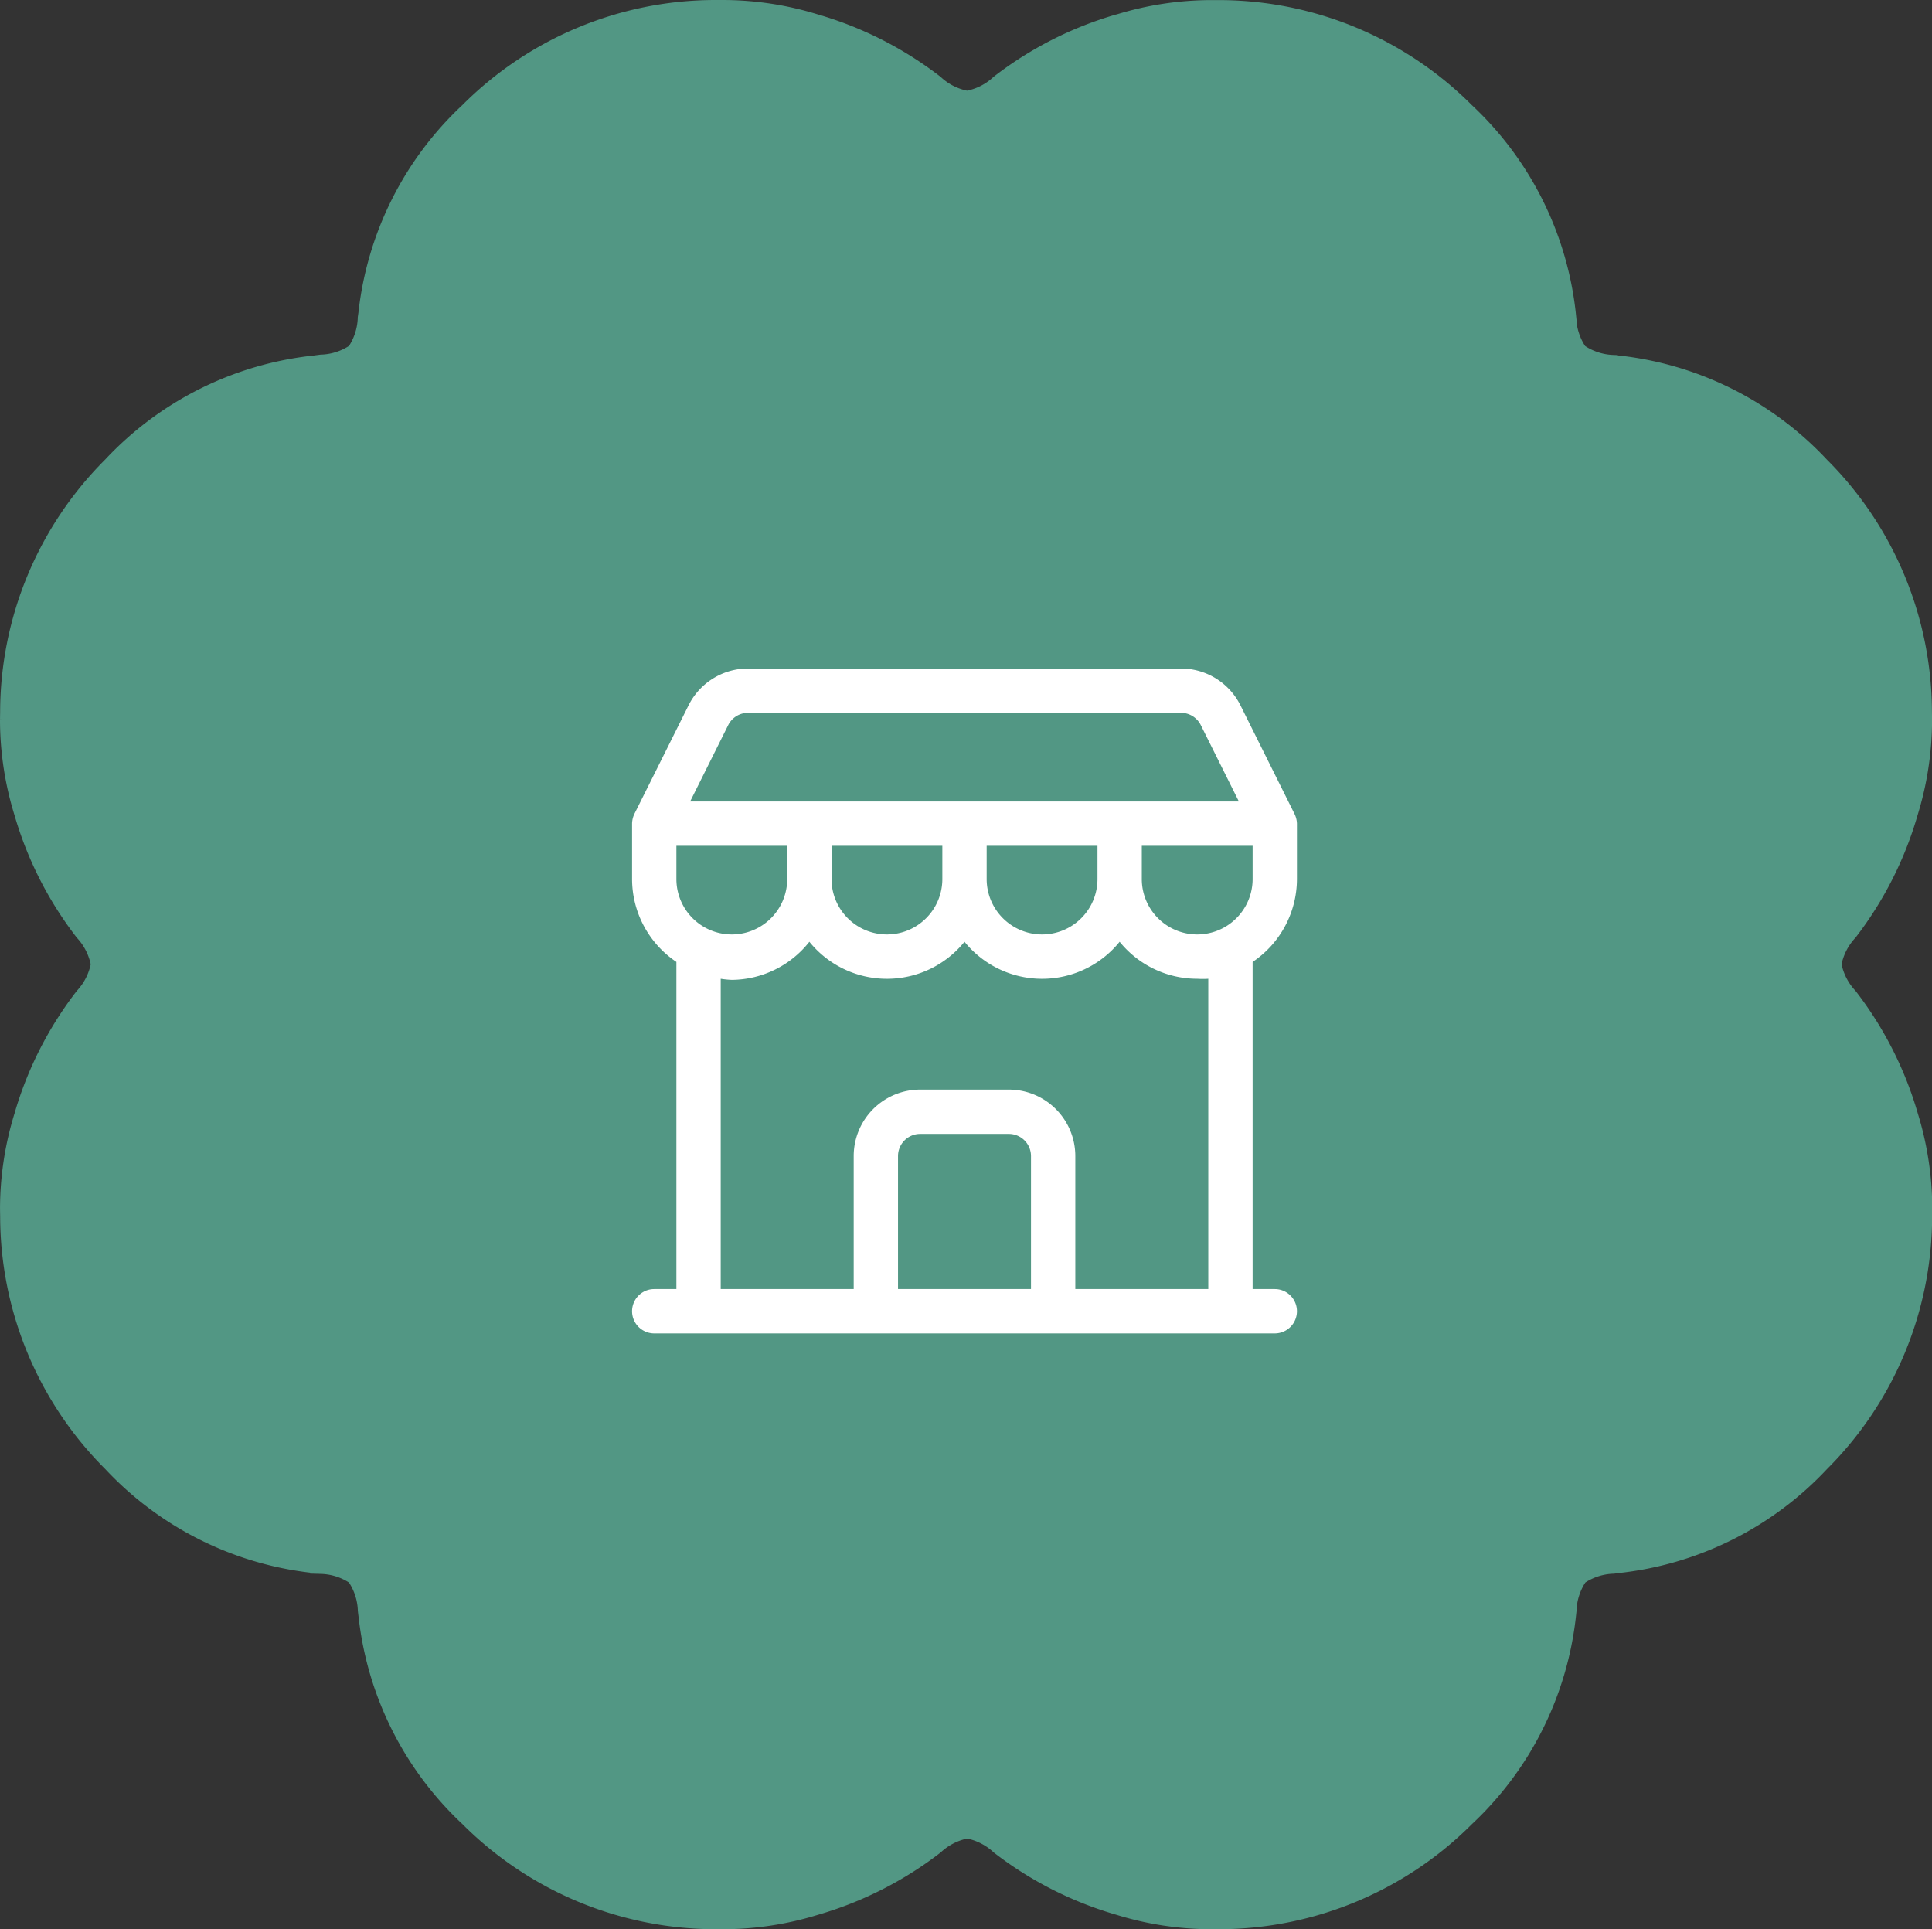 <svg xmlns="http://www.w3.org/2000/svg" width="87.175" height="87.045" viewBox="0 0 87.175 87.045">
  <rect x="0" y="0" width="87.175" height="87.045" fill="#333333" stroke="none"/>
  <g id="nos-agences-picto" transform="translate(8000.52 1723.162)">
    <g id="entreprise-dom">
      <path id="Tracé_177" data-name="Tracé 177" d="M50.564,1.32a16.071,16.071,0,0,0-5.352,2.713,2.958,2.958,0,0,1-1.523.755,2.958,2.958,0,0,1-1.523-.755A16.09,16.09,0,0,0,36.815,1.32,14.074,14.074,0,0,0,32.657.689l-.369,0a15.642,15.642,0,0,0-11.025,4.6,14.572,14.572,0,0,0-4.539,9.05l-.028.2a3,3,0,0,1-.533,1.616,2.977,2.977,0,0,1-1.612.533l-.27.036a14.577,14.577,0,0,0-9.125,4.549A15.642,15.642,0,0,0,.559,32.3l-.006.359a14.063,14.063,0,0,0,.633,4.166A16.052,16.052,0,0,0,3.9,42.174,3,3,0,0,1,4.655,43.7,2.993,2.993,0,0,1,3.9,45.221a16.043,16.043,0,0,0-2.713,5.35,14.086,14.086,0,0,0-.633,4.168l.006.357a15.643,15.643,0,0,0,4.6,11.027,14.573,14.573,0,0,0,8.988,4.533l.4.048a2.978,2.978,0,0,1,1.61.527,2.967,2.967,0,0,1,.541,1.612l.036.291a14.577,14.577,0,0,0,4.533,9,15.642,15.642,0,0,0,11.025,4.6l.369,0a14.007,14.007,0,0,0,4.158-.629,16.09,16.09,0,0,0,5.352-2.713,3,3,0,0,1,1.523-.757,2.988,2.988,0,0,1,1.523.757,16.071,16.071,0,0,0,5.352,2.713,14,14,0,0,0,4.156.629l.369,0a15.639,15.639,0,0,0,11.025-4.6,14.594,14.594,0,0,0,4.551-9.127l.018-.165a2.968,2.968,0,0,1,.539-1.612,2.983,2.983,0,0,1,1.614-.535l.157-.022a14.6,14.6,0,0,0,9.135-4.551,15.633,15.633,0,0,0,4.6-11.027l.006-.357a14.149,14.149,0,0,0-.631-4.168,16.08,16.08,0,0,0-2.713-5.35,2.977,2.977,0,0,1-.757-1.525,2.979,2.979,0,0,1,.757-1.523A16.089,16.089,0,0,0,86.1,36.822a14.126,14.126,0,0,0,.631-4.166l-.006-.359a15.632,15.632,0,0,0-4.6-11.025,14.6,14.6,0,0,0-9.18-4.557l-.115-.012a2.984,2.984,0,0,1-1.612-.541,2.987,2.987,0,0,1-.543-1.614l-.008-.1a14.578,14.578,0,0,0-4.555-9.163A15.639,15.639,0,0,0,55.089.693l-.369,0a14.071,14.071,0,0,0-4.156.631" transform="translate(-8000.573 -1723.351)" fill="#529784" stroke="#529784" stroke-width="1"/>
      <path id="shop_1_" data-name="shop (1)" d="M31,10.5V8a1.06,1.06,0,0,0-.11-.44h0l-2.44-4.9A3,3,0,0,0,25.76,1H6.24A3,3,0,0,0,3.55,2.66L1.11,7.55h0A1.06,1.06,0,0,0,1,8v2.5a4.51,4.51,0,0,0,2,3.74V29H2a1,1,0,0,0,0,2H30a1,1,0,0,0,0-2H29V14.24a4.51,4.51,0,0,0,2-3.74Zm-2,0a2.5,2.5,0,1,1-5,0V9h5Zm-26,0V9H8v1.5a2.5,2.5,0,1,1-5,0ZM10,9h5v1.5a2.5,2.5,0,1,1-5,0Zm7,0h5v1.5a2.5,2.5,0,1,1-5,0ZM5.34,3.55A1,1,0,0,1,6.24,3H25.76a1,1,0,0,1,.9.55L28.38,7H3.62ZM19,29H13V23a1,1,0,0,1,1-1h4a1,1,0,0,1,1,1Zm8,0H21V23a3,3,0,0,0-3-3H14a3,3,0,0,0-3,3v6H5V15a4.23,4.23,0,0,0,.5.05A4.5,4.5,0,0,0,9,13.33a4.5,4.5,0,0,0,7,0,4.5,4.5,0,0,0,7,0A4.5,4.5,0,0,0,26.5,15a4.23,4.23,0,0,0,.5,0Z" transform="translate(-7973 -1694)" fill="#fff"/>
    </g>
  </g>
</svg>
